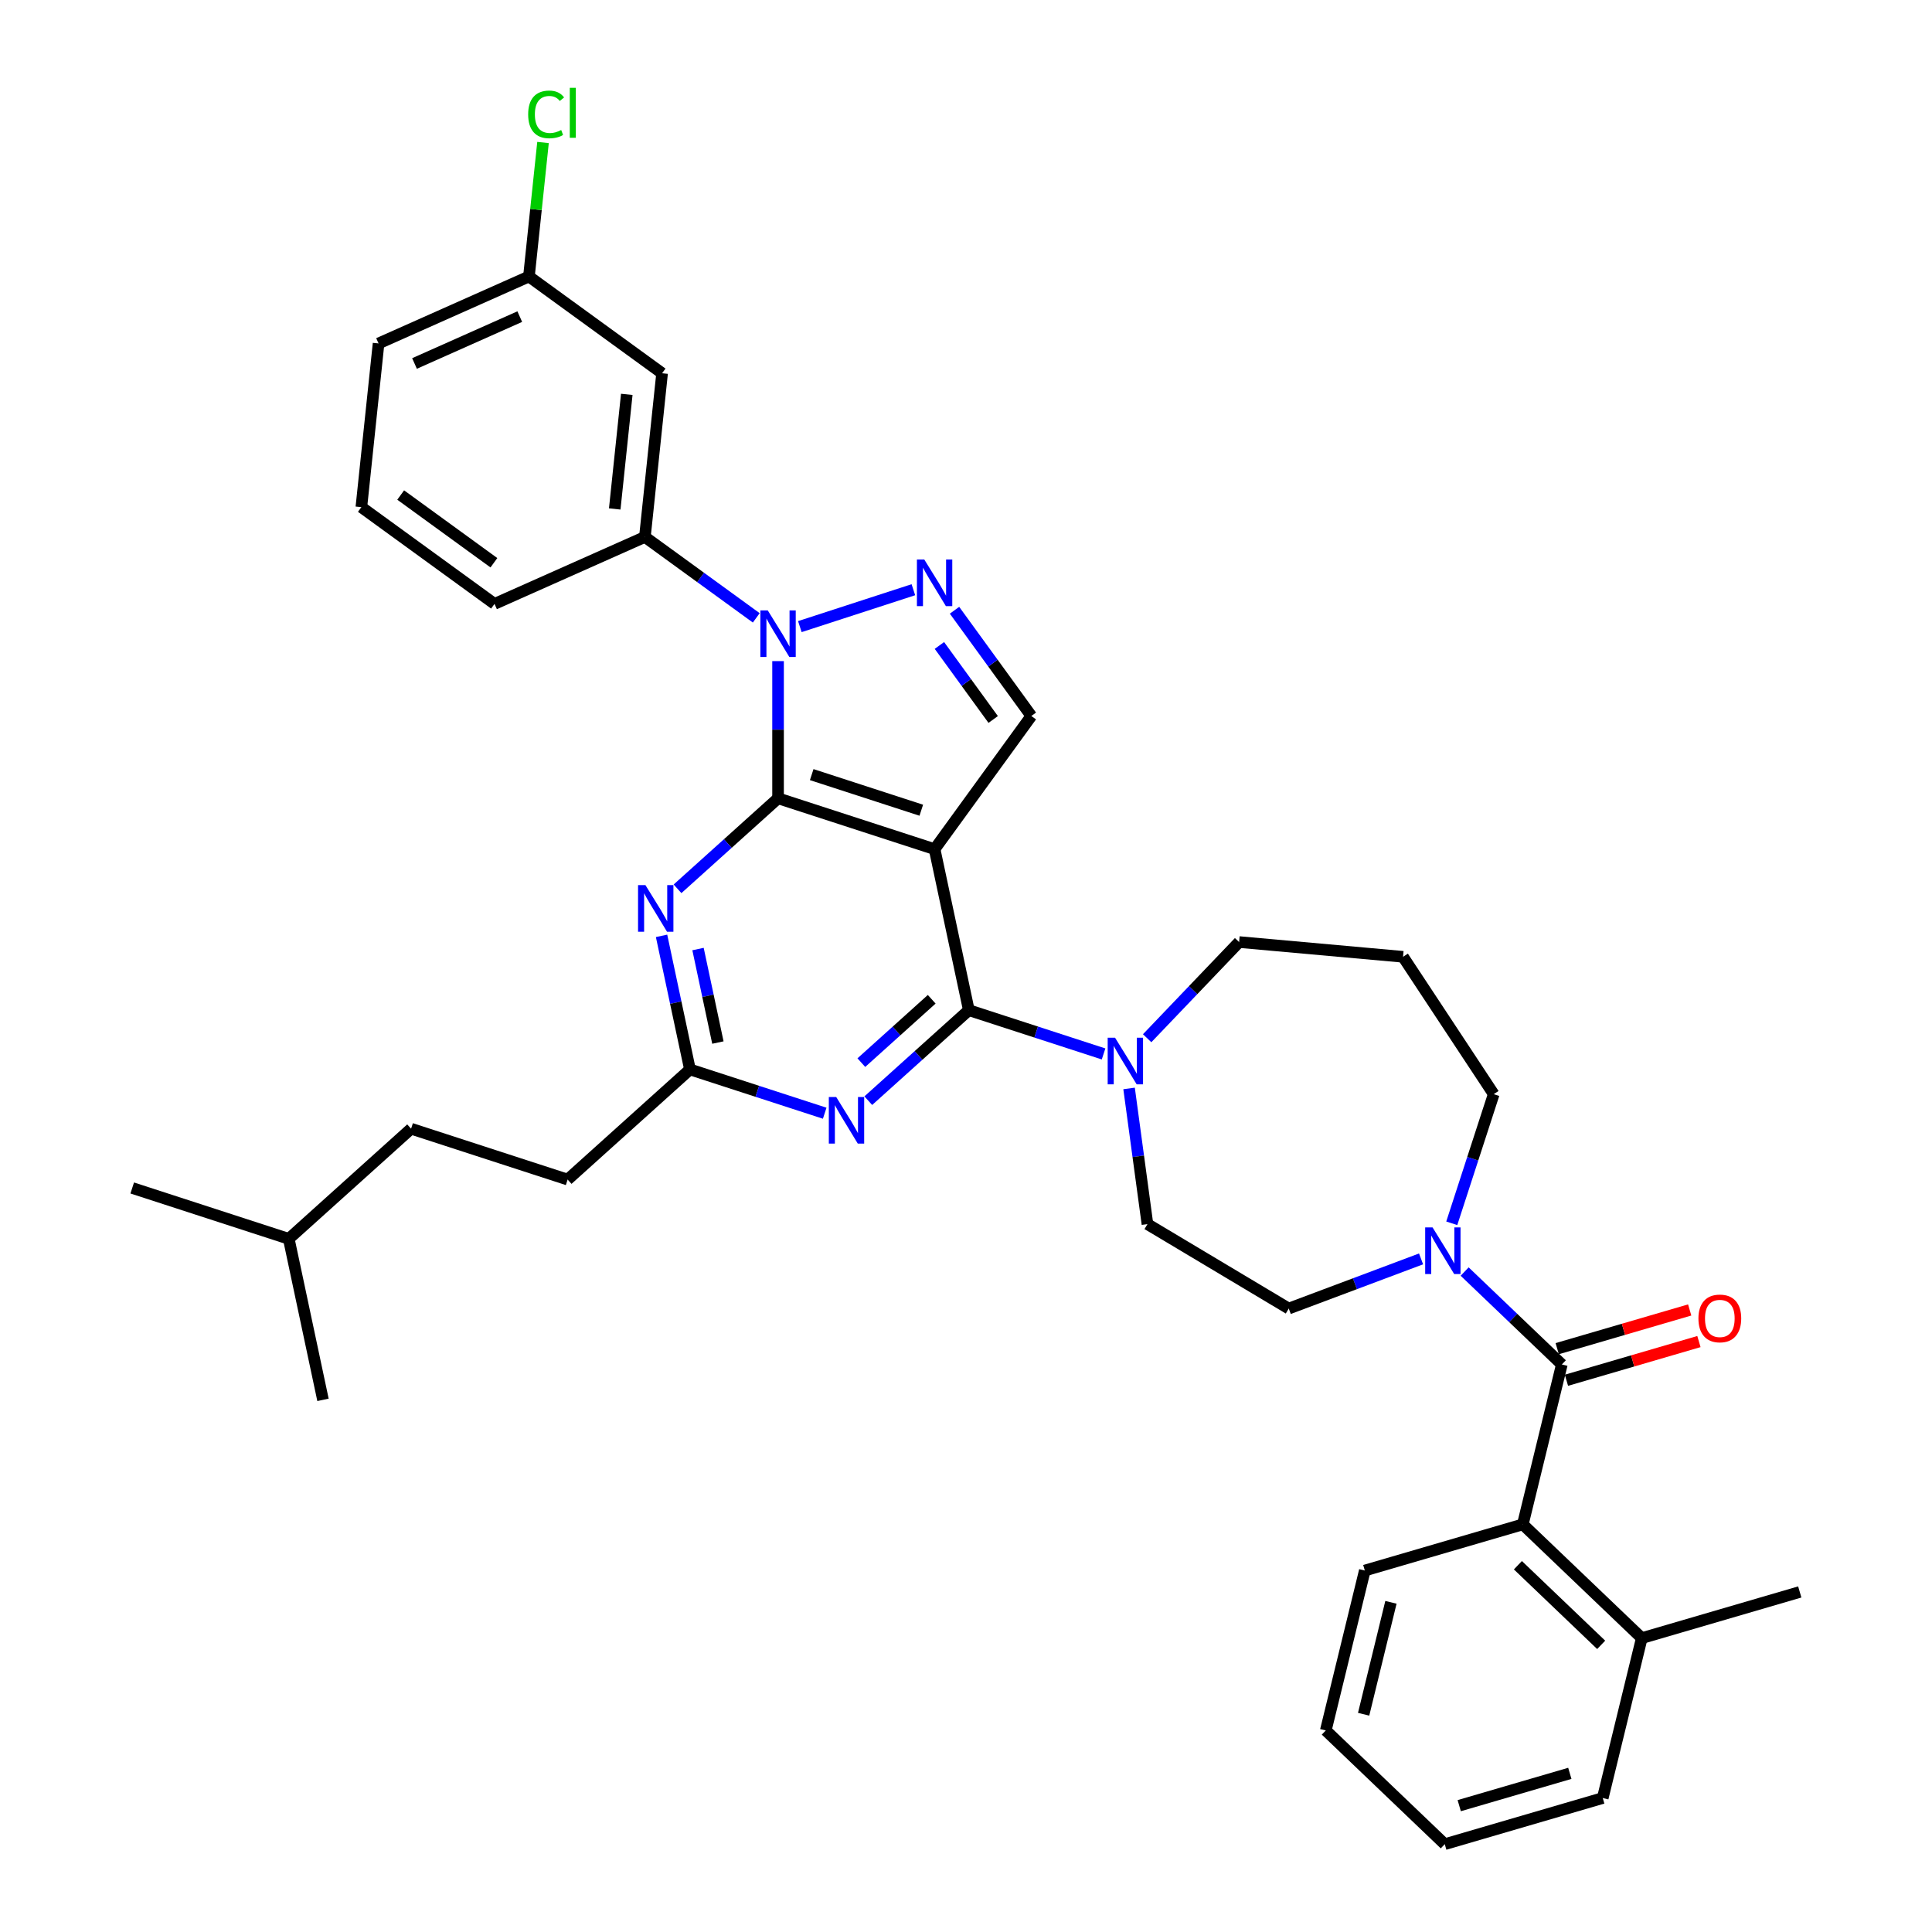 <?xml version='1.0' encoding='iso-8859-1'?>
<svg version='1.1' baseProfile='full'
              xmlns='http://www.w3.org/2000/svg'
                      xmlns:rdkit='http://www.rdkit.org/xml'
                      xmlns:xlink='http://www.w3.org/1999/xlink'
                  xml:space='preserve'
width='1000px' height='1000px' viewBox='0 0 1000 1000'>
<!-- END OF HEADER -->
<rect style='opacity:1.0;fill:#FFFFFF;stroke:none' width='1000' height='1000' x='0' y='0'> </rect>
<path class='bond-0' d='M 829.582,930.654 L 747.805,954.545' style='fill:none;fill-rule:evenodd;stroke:#000000;stroke-width:6px;stroke-linecap:butt;stroke-linejoin:miter;stroke-opacity:1' />
<path class='bond-0' d='M 812.537,917.882 L 755.293,934.606' style='fill:none;fill-rule:evenodd;stroke:#000000;stroke-width:6px;stroke-linecap:butt;stroke-linejoin:miter;stroke-opacity:1' />
<path class='bond-1' d='M 829.582,930.654 L 849.781,847.887' style='fill:none;fill-rule:evenodd;stroke:#000000;stroke-width:6px;stroke-linecap:butt;stroke-linejoin:miter;stroke-opacity:1' />
<path class='bond-2' d='M 751.432,633.175 L 762.29,599.759' style='fill:none;fill-rule:evenodd;stroke:#0000FF;stroke-width:6px;stroke-linecap:butt;stroke-linejoin:miter;stroke-opacity:1' />
<path class='bond-2' d='M 762.29,599.759 L 773.148,566.343' style='fill:none;fill-rule:evenodd;stroke:#000000;stroke-width:6px;stroke-linecap:butt;stroke-linejoin:miter;stroke-opacity:1' />
<path class='bond-3' d='M 758.1,658.154 L 783.25,682.199' style='fill:none;fill-rule:evenodd;stroke:#0000FF;stroke-width:6px;stroke-linecap:butt;stroke-linejoin:miter;stroke-opacity:1' />
<path class='bond-3' d='M 783.25,682.199 L 808.4,706.245' style='fill:none;fill-rule:evenodd;stroke:#000000;stroke-width:6px;stroke-linecap:butt;stroke-linejoin:miter;stroke-opacity:1' />
<path class='bond-4' d='M 735.541,651.603 L 701.299,664.454' style='fill:none;fill-rule:evenodd;stroke:#0000FF;stroke-width:6px;stroke-linecap:butt;stroke-linejoin:miter;stroke-opacity:1' />
<path class='bond-4' d='M 701.299,664.454 L 667.057,677.305' style='fill:none;fill-rule:evenodd;stroke:#000000;stroke-width:6px;stroke-linecap:butt;stroke-linejoin:miter;stroke-opacity:1' />
<path class='bond-5' d='M 810.789,714.422 L 845.075,704.406' style='fill:none;fill-rule:evenodd;stroke:#000000;stroke-width:6px;stroke-linecap:butt;stroke-linejoin:miter;stroke-opacity:1' />
<path class='bond-5' d='M 845.075,704.406 L 879.361,694.389' style='fill:none;fill-rule:evenodd;stroke:#FF0000;stroke-width:6px;stroke-linecap:butt;stroke-linejoin:miter;stroke-opacity:1' />
<path class='bond-5' d='M 806.011,698.067 L 840.297,688.05' style='fill:none;fill-rule:evenodd;stroke:#000000;stroke-width:6px;stroke-linecap:butt;stroke-linejoin:miter;stroke-opacity:1' />
<path class='bond-5' d='M 840.297,688.05 L 874.583,678.034' style='fill:none;fill-rule:evenodd;stroke:#FF0000;stroke-width:6px;stroke-linecap:butt;stroke-linejoin:miter;stroke-opacity:1' />
<path class='bond-6' d='M 808.4,706.245 L 788.201,789.012' style='fill:none;fill-rule:evenodd;stroke:#000000;stroke-width:6px;stroke-linecap:butt;stroke-linejoin:miter;stroke-opacity:1' />
<path class='bond-7' d='M 747.805,954.545 L 686.226,895.67' style='fill:none;fill-rule:evenodd;stroke:#000000;stroke-width:6px;stroke-linecap:butt;stroke-linejoin:miter;stroke-opacity:1' />
<path class='bond-8' d='M 686.226,895.67 L 706.424,812.903' style='fill:none;fill-rule:evenodd;stroke:#000000;stroke-width:6px;stroke-linecap:butt;stroke-linejoin:miter;stroke-opacity:1' />
<path class='bond-8' d='M 705.809,887.294 L 719.948,829.358' style='fill:none;fill-rule:evenodd;stroke:#000000;stroke-width:6px;stroke-linecap:butt;stroke-linejoin:miter;stroke-opacity:1' />
<path class='bond-9' d='M 391.44,319.804 L 362.617,298.863' style='fill:none;fill-rule:evenodd;stroke:#0000FF;stroke-width:6px;stroke-linecap:butt;stroke-linejoin:miter;stroke-opacity:1' />
<path class='bond-9' d='M 362.617,298.863 L 333.795,277.922' style='fill:none;fill-rule:evenodd;stroke:#000000;stroke-width:6px;stroke-linecap:butt;stroke-linejoin:miter;stroke-opacity:1' />
<path class='bond-10' d='M 402.72,342.193 L 402.72,377.694' style='fill:none;fill-rule:evenodd;stroke:#0000FF;stroke-width:6px;stroke-linecap:butt;stroke-linejoin:miter;stroke-opacity:1' />
<path class='bond-10' d='M 402.72,377.694 L 402.72,413.195' style='fill:none;fill-rule:evenodd;stroke:#000000;stroke-width:6px;stroke-linecap:butt;stroke-linejoin:miter;stroke-opacity:1' />
<path class='bond-11' d='M 413.999,324.334 L 472.762,305.241' style='fill:none;fill-rule:evenodd;stroke:#0000FF;stroke-width:6px;stroke-linecap:butt;stroke-linejoin:miter;stroke-opacity:1' />
<path class='bond-12' d='M 533.822,370.597 L 513.94,343.232' style='fill:none;fill-rule:evenodd;stroke:#000000;stroke-width:6px;stroke-linecap:butt;stroke-linejoin:miter;stroke-opacity:1' />
<path class='bond-12' d='M 513.94,343.232 L 494.058,315.866' style='fill:none;fill-rule:evenodd;stroke:#0000FF;stroke-width:6px;stroke-linecap:butt;stroke-linejoin:miter;stroke-opacity:1' />
<path class='bond-12' d='M 514.073,372.403 L 500.155,353.247' style='fill:none;fill-rule:evenodd;stroke:#000000;stroke-width:6px;stroke-linecap:butt;stroke-linejoin:miter;stroke-opacity:1' />
<path class='bond-12' d='M 500.155,353.247 L 486.238,334.091' style='fill:none;fill-rule:evenodd;stroke:#0000FF;stroke-width:6px;stroke-linecap:butt;stroke-linejoin:miter;stroke-opacity:1' />
<path class='bond-13' d='M 533.822,370.597 L 483.746,439.522' style='fill:none;fill-rule:evenodd;stroke:#000000;stroke-width:6px;stroke-linecap:butt;stroke-linejoin:miter;stroke-opacity:1' />
<path class='bond-14' d='M 726.213,495.241 L 641.361,487.604' style='fill:none;fill-rule:evenodd;stroke:#000000;stroke-width:6px;stroke-linecap:butt;stroke-linejoin:miter;stroke-opacity:1' />
<path class='bond-15' d='M 726.213,495.241 L 773.148,566.343' style='fill:none;fill-rule:evenodd;stroke:#000000;stroke-width:6px;stroke-linecap:butt;stroke-linejoin:miter;stroke-opacity:1' />
<path class='bond-16' d='M 483.746,439.522 L 402.72,413.195' style='fill:none;fill-rule:evenodd;stroke:#000000;stroke-width:6px;stroke-linecap:butt;stroke-linejoin:miter;stroke-opacity:1' />
<path class='bond-16' d='M 476.857,419.368 L 420.139,400.939' style='fill:none;fill-rule:evenodd;stroke:#000000;stroke-width:6px;stroke-linecap:butt;stroke-linejoin:miter;stroke-opacity:1' />
<path class='bond-17' d='M 483.746,439.522 L 501.459,522.856' style='fill:none;fill-rule:evenodd;stroke:#000000;stroke-width:6px;stroke-linecap:butt;stroke-linejoin:miter;stroke-opacity:1' />
<path class='bond-18' d='M 402.72,413.195 L 376.703,436.62' style='fill:none;fill-rule:evenodd;stroke:#000000;stroke-width:6px;stroke-linecap:butt;stroke-linejoin:miter;stroke-opacity:1' />
<path class='bond-18' d='M 376.703,436.62 L 350.687,460.046' style='fill:none;fill-rule:evenodd;stroke:#0000FF;stroke-width:6px;stroke-linecap:butt;stroke-linejoin:miter;stroke-opacity:1' />
<path class='bond-19' d='M 342.424,484.396 L 349.772,518.966' style='fill:none;fill-rule:evenodd;stroke:#0000FF;stroke-width:6px;stroke-linecap:butt;stroke-linejoin:miter;stroke-opacity:1' />
<path class='bond-19' d='M 349.772,518.966 L 357.12,553.536' style='fill:none;fill-rule:evenodd;stroke:#000000;stroke-width:6px;stroke-linecap:butt;stroke-linejoin:miter;stroke-opacity:1' />
<path class='bond-19' d='M 361.295,491.224 L 366.439,515.423' style='fill:none;fill-rule:evenodd;stroke:#0000FF;stroke-width:6px;stroke-linecap:butt;stroke-linejoin:miter;stroke-opacity:1' />
<path class='bond-19' d='M 366.439,515.423 L 371.582,539.623' style='fill:none;fill-rule:evenodd;stroke:#000000;stroke-width:6px;stroke-linecap:butt;stroke-linejoin:miter;stroke-opacity:1' />
<path class='bond-20' d='M 357.12,553.536 L 391.993,564.867' style='fill:none;fill-rule:evenodd;stroke:#000000;stroke-width:6px;stroke-linecap:butt;stroke-linejoin:miter;stroke-opacity:1' />
<path class='bond-20' d='M 391.993,564.867 L 426.866,576.198' style='fill:none;fill-rule:evenodd;stroke:#0000FF;stroke-width:6px;stroke-linecap:butt;stroke-linejoin:miter;stroke-opacity:1' />
<path class='bond-21' d='M 357.12,553.536 L 293.807,610.543' style='fill:none;fill-rule:evenodd;stroke:#000000;stroke-width:6px;stroke-linecap:butt;stroke-linejoin:miter;stroke-opacity:1' />
<path class='bond-22' d='M 449.426,569.707 L 475.442,546.281' style='fill:none;fill-rule:evenodd;stroke:#0000FF;stroke-width:6px;stroke-linecap:butt;stroke-linejoin:miter;stroke-opacity:1' />
<path class='bond-22' d='M 475.442,546.281 L 501.459,522.856' style='fill:none;fill-rule:evenodd;stroke:#000000;stroke-width:6px;stroke-linecap:butt;stroke-linejoin:miter;stroke-opacity:1' />
<path class='bond-22' d='M 445.829,550.017 L 464.041,533.619' style='fill:none;fill-rule:evenodd;stroke:#0000FF;stroke-width:6px;stroke-linecap:butt;stroke-linejoin:miter;stroke-opacity:1' />
<path class='bond-22' d='M 464.041,533.619 L 482.252,517.221' style='fill:none;fill-rule:evenodd;stroke:#000000;stroke-width:6px;stroke-linecap:butt;stroke-linejoin:miter;stroke-opacity:1' />
<path class='bond-23' d='M 501.459,522.856 L 536.332,534.187' style='fill:none;fill-rule:evenodd;stroke:#000000;stroke-width:6px;stroke-linecap:butt;stroke-linejoin:miter;stroke-opacity:1' />
<path class='bond-23' d='M 536.332,534.187 L 571.205,545.518' style='fill:none;fill-rule:evenodd;stroke:#0000FF;stroke-width:6px;stroke-linecap:butt;stroke-linejoin:miter;stroke-opacity:1' />
<path class='bond-24' d='M 584.408,563.377 L 589.164,598.492' style='fill:none;fill-rule:evenodd;stroke:#0000FF;stroke-width:6px;stroke-linecap:butt;stroke-linejoin:miter;stroke-opacity:1' />
<path class='bond-24' d='M 589.164,598.492 L 593.921,633.608' style='fill:none;fill-rule:evenodd;stroke:#000000;stroke-width:6px;stroke-linecap:butt;stroke-linejoin:miter;stroke-opacity:1' />
<path class='bond-25' d='M 593.765,537.385 L 617.563,512.495' style='fill:none;fill-rule:evenodd;stroke:#0000FF;stroke-width:6px;stroke-linecap:butt;stroke-linejoin:miter;stroke-opacity:1' />
<path class='bond-25' d='M 617.563,512.495 L 641.361,487.604' style='fill:none;fill-rule:evenodd;stroke:#000000;stroke-width:6px;stroke-linecap:butt;stroke-linejoin:miter;stroke-opacity:1' />
<path class='bond-26' d='M 593.921,633.608 L 667.057,677.305' style='fill:none;fill-rule:evenodd;stroke:#000000;stroke-width:6px;stroke-linecap:butt;stroke-linejoin:miter;stroke-opacity:1' />
<path class='bond-27' d='M 293.807,610.543 L 212.781,584.216' style='fill:none;fill-rule:evenodd;stroke:#000000;stroke-width:6px;stroke-linecap:butt;stroke-linejoin:miter;stroke-opacity:1' />
<path class='bond-28' d='M 212.781,584.216 L 149.468,641.224' style='fill:none;fill-rule:evenodd;stroke:#000000;stroke-width:6px;stroke-linecap:butt;stroke-linejoin:miter;stroke-opacity:1' />
<path class='bond-29' d='M 149.468,641.224 L 68.442,614.897' style='fill:none;fill-rule:evenodd;stroke:#000000;stroke-width:6px;stroke-linecap:butt;stroke-linejoin:miter;stroke-opacity:1' />
<path class='bond-30' d='M 149.468,641.224 L 167.181,724.558' style='fill:none;fill-rule:evenodd;stroke:#000000;stroke-width:6px;stroke-linecap:butt;stroke-linejoin:miter;stroke-opacity:1' />
<path class='bond-31' d='M 342.7,193.193 L 333.795,277.922' style='fill:none;fill-rule:evenodd;stroke:#000000;stroke-width:6px;stroke-linecap:butt;stroke-linejoin:miter;stroke-opacity:1' />
<path class='bond-31' d='M 324.418,204.122 L 318.185,263.432' style='fill:none;fill-rule:evenodd;stroke:#000000;stroke-width:6px;stroke-linecap:butt;stroke-linejoin:miter;stroke-opacity:1' />
<path class='bond-32' d='M 342.7,193.193 L 273.775,143.116' style='fill:none;fill-rule:evenodd;stroke:#000000;stroke-width:6px;stroke-linecap:butt;stroke-linejoin:miter;stroke-opacity:1' />
<path class='bond-33' d='M 333.795,277.922 L 255.964,312.575' style='fill:none;fill-rule:evenodd;stroke:#000000;stroke-width:6px;stroke-linecap:butt;stroke-linejoin:miter;stroke-opacity:1' />
<path class='bond-34' d='M 273.775,143.116 L 277.42,108.436' style='fill:none;fill-rule:evenodd;stroke:#000000;stroke-width:6px;stroke-linecap:butt;stroke-linejoin:miter;stroke-opacity:1' />
<path class='bond-34' d='M 277.42,108.436 L 281.065,73.757' style='fill:none;fill-rule:evenodd;stroke:#00CC00;stroke-width:6px;stroke-linecap:butt;stroke-linejoin:miter;stroke-opacity:1' />
<path class='bond-35' d='M 273.775,143.116 L 195.945,177.769' style='fill:none;fill-rule:evenodd;stroke:#000000;stroke-width:6px;stroke-linecap:butt;stroke-linejoin:miter;stroke-opacity:1' />
<path class='bond-35' d='M 269.031,163.88 L 214.55,188.137' style='fill:none;fill-rule:evenodd;stroke:#000000;stroke-width:6px;stroke-linecap:butt;stroke-linejoin:miter;stroke-opacity:1' />
<path class='bond-36' d='M 187.04,262.498 L 195.945,177.769' style='fill:none;fill-rule:evenodd;stroke:#000000;stroke-width:6px;stroke-linecap:butt;stroke-linejoin:miter;stroke-opacity:1' />
<path class='bond-37' d='M 187.04,262.498 L 255.964,312.575' style='fill:none;fill-rule:evenodd;stroke:#000000;stroke-width:6px;stroke-linecap:butt;stroke-linejoin:miter;stroke-opacity:1' />
<path class='bond-37' d='M 207.394,256.224 L 255.641,291.278' style='fill:none;fill-rule:evenodd;stroke:#000000;stroke-width:6px;stroke-linecap:butt;stroke-linejoin:miter;stroke-opacity:1' />
<path class='bond-38' d='M 706.424,812.903 L 788.201,789.012' style='fill:none;fill-rule:evenodd;stroke:#000000;stroke-width:6px;stroke-linecap:butt;stroke-linejoin:miter;stroke-opacity:1' />
<path class='bond-39' d='M 788.201,789.012 L 849.781,847.887' style='fill:none;fill-rule:evenodd;stroke:#000000;stroke-width:6px;stroke-linecap:butt;stroke-linejoin:miter;stroke-opacity:1' />
<path class='bond-39' d='M 785.663,810.159 L 828.769,851.372' style='fill:none;fill-rule:evenodd;stroke:#000000;stroke-width:6px;stroke-linecap:butt;stroke-linejoin:miter;stroke-opacity:1' />
<path class='bond-40' d='M 849.781,847.887 L 931.558,823.996' style='fill:none;fill-rule:evenodd;stroke:#000000;stroke-width:6px;stroke-linecap:butt;stroke-linejoin:miter;stroke-opacity:1' />
<path  class='atom-1' d='M 741.487 635.305
L 749.393 648.085
Q 750.177 649.346, 751.438 651.629
Q 752.699 653.912, 752.767 654.048
L 752.767 635.305
L 755.971 635.305
L 755.971 659.433
L 752.665 659.433
L 744.179 645.461
Q 743.191 643.825, 742.135 641.951
Q 741.112 640.076, 740.806 639.497
L 740.806 659.433
L 737.671 659.433
L 737.671 635.305
L 741.487 635.305
' fill='#0000FF'/>
<path  class='atom-3' d='M 879.102 682.422
Q 879.102 676.628, 881.964 673.391
Q 884.827 670.153, 890.177 670.153
Q 895.527 670.153, 898.39 673.391
Q 901.252 676.628, 901.252 682.422
Q 901.252 688.283, 898.356 691.623
Q 895.459 694.928, 890.177 694.928
Q 884.861 694.928, 881.964 691.623
Q 879.102 688.317, 879.102 682.422
M 890.177 692.202
Q 893.857 692.202, 895.834 689.748
Q 897.845 687.261, 897.845 682.422
Q 897.845 677.685, 895.834 675.299
Q 893.857 672.88, 890.177 672.88
Q 886.497 672.88, 884.486 675.265
Q 882.509 677.651, 882.509 682.422
Q 882.509 687.295, 884.486 689.748
Q 886.497 692.202, 890.177 692.202
' fill='#FF0000'/>
<path  class='atom-6' d='M 397.386 315.935
L 405.292 328.715
Q 406.076 329.976, 407.337 332.259
Q 408.598 334.542, 408.666 334.679
L 408.666 315.935
L 411.87 315.935
L 411.87 340.063
L 408.564 340.063
L 400.078 326.091
Q 399.09 324.455, 398.034 322.581
Q 397.011 320.706, 396.705 320.127
L 396.705 340.063
L 393.57 340.063
L 393.57 315.935
L 397.386 315.935
' fill='#0000FF'/>
<path  class='atom-8' d='M 478.412 289.609
L 486.319 302.388
Q 487.102 303.649, 488.363 305.932
Q 489.624 308.215, 489.692 308.352
L 489.692 289.609
L 492.896 289.609
L 492.896 313.736
L 489.59 313.736
L 481.105 299.764
Q 480.116 298.128, 479.06 296.254
Q 478.037 294.38, 477.731 293.8
L 477.731 313.736
L 474.596 313.736
L 474.596 289.609
L 478.412 289.609
' fill='#0000FF'/>
<path  class='atom-12' d='M 334.073 458.138
L 341.98 470.918
Q 342.763 472.179, 344.024 474.462
Q 345.285 476.745, 345.353 476.882
L 345.353 458.138
L 348.557 458.138
L 348.557 482.266
L 345.251 482.266
L 336.766 468.294
Q 335.777 466.658, 334.721 464.784
Q 333.699 462.909, 333.392 462.33
L 333.392 482.266
L 330.257 482.266
L 330.257 458.138
L 334.073 458.138
' fill='#0000FF'/>
<path  class='atom-14' d='M 432.813 567.8
L 440.719 580.579
Q 441.503 581.84, 442.764 584.123
Q 444.024 586.406, 444.093 586.543
L 444.093 567.8
L 447.296 567.8
L 447.296 591.927
L 443.99 591.927
L 435.505 577.955
Q 434.517 576.319, 433.46 574.445
Q 432.438 572.57, 432.131 571.991
L 432.131 591.927
L 428.996 591.927
L 428.996 567.8
L 432.813 567.8
' fill='#0000FF'/>
<path  class='atom-16' d='M 577.152 537.119
L 585.058 549.899
Q 585.842 551.16, 587.102 553.443
Q 588.363 555.726, 588.432 555.862
L 588.432 537.119
L 591.635 537.119
L 591.635 561.247
L 588.329 561.247
L 579.844 547.275
Q 578.856 545.639, 577.799 543.765
Q 576.777 541.89, 576.47 541.311
L 576.47 561.247
L 573.335 561.247
L 573.335 537.119
L 577.152 537.119
' fill='#0000FF'/>
<path  class='atom-26' d='M 273.377 59.222
Q 273.377 53.224, 276.172 50.089
Q 279 46.92, 284.35 46.92
Q 289.326 46.92, 291.984 50.43
L 289.735 52.27
Q 287.792 49.714, 284.35 49.714
Q 280.704 49.714, 278.762 52.168
Q 276.853 54.587, 276.853 59.222
Q 276.853 63.993, 278.83 66.447
Q 280.84 68.9, 284.725 68.9
Q 287.383 68.9, 290.485 67.299
L 291.439 69.855
Q 290.178 70.672, 288.269 71.15
Q 286.361 71.627, 284.248 71.627
Q 279 71.627, 276.172 68.423
Q 273.377 65.22, 273.377 59.222
' fill='#00CC00'/>
<path  class='atom-26' d='M 294.915 45.455
L 298.05 45.455
L 298.05 71.32
L 294.915 71.32
L 294.915 45.455
' fill='#00CC00'/>
</svg>
